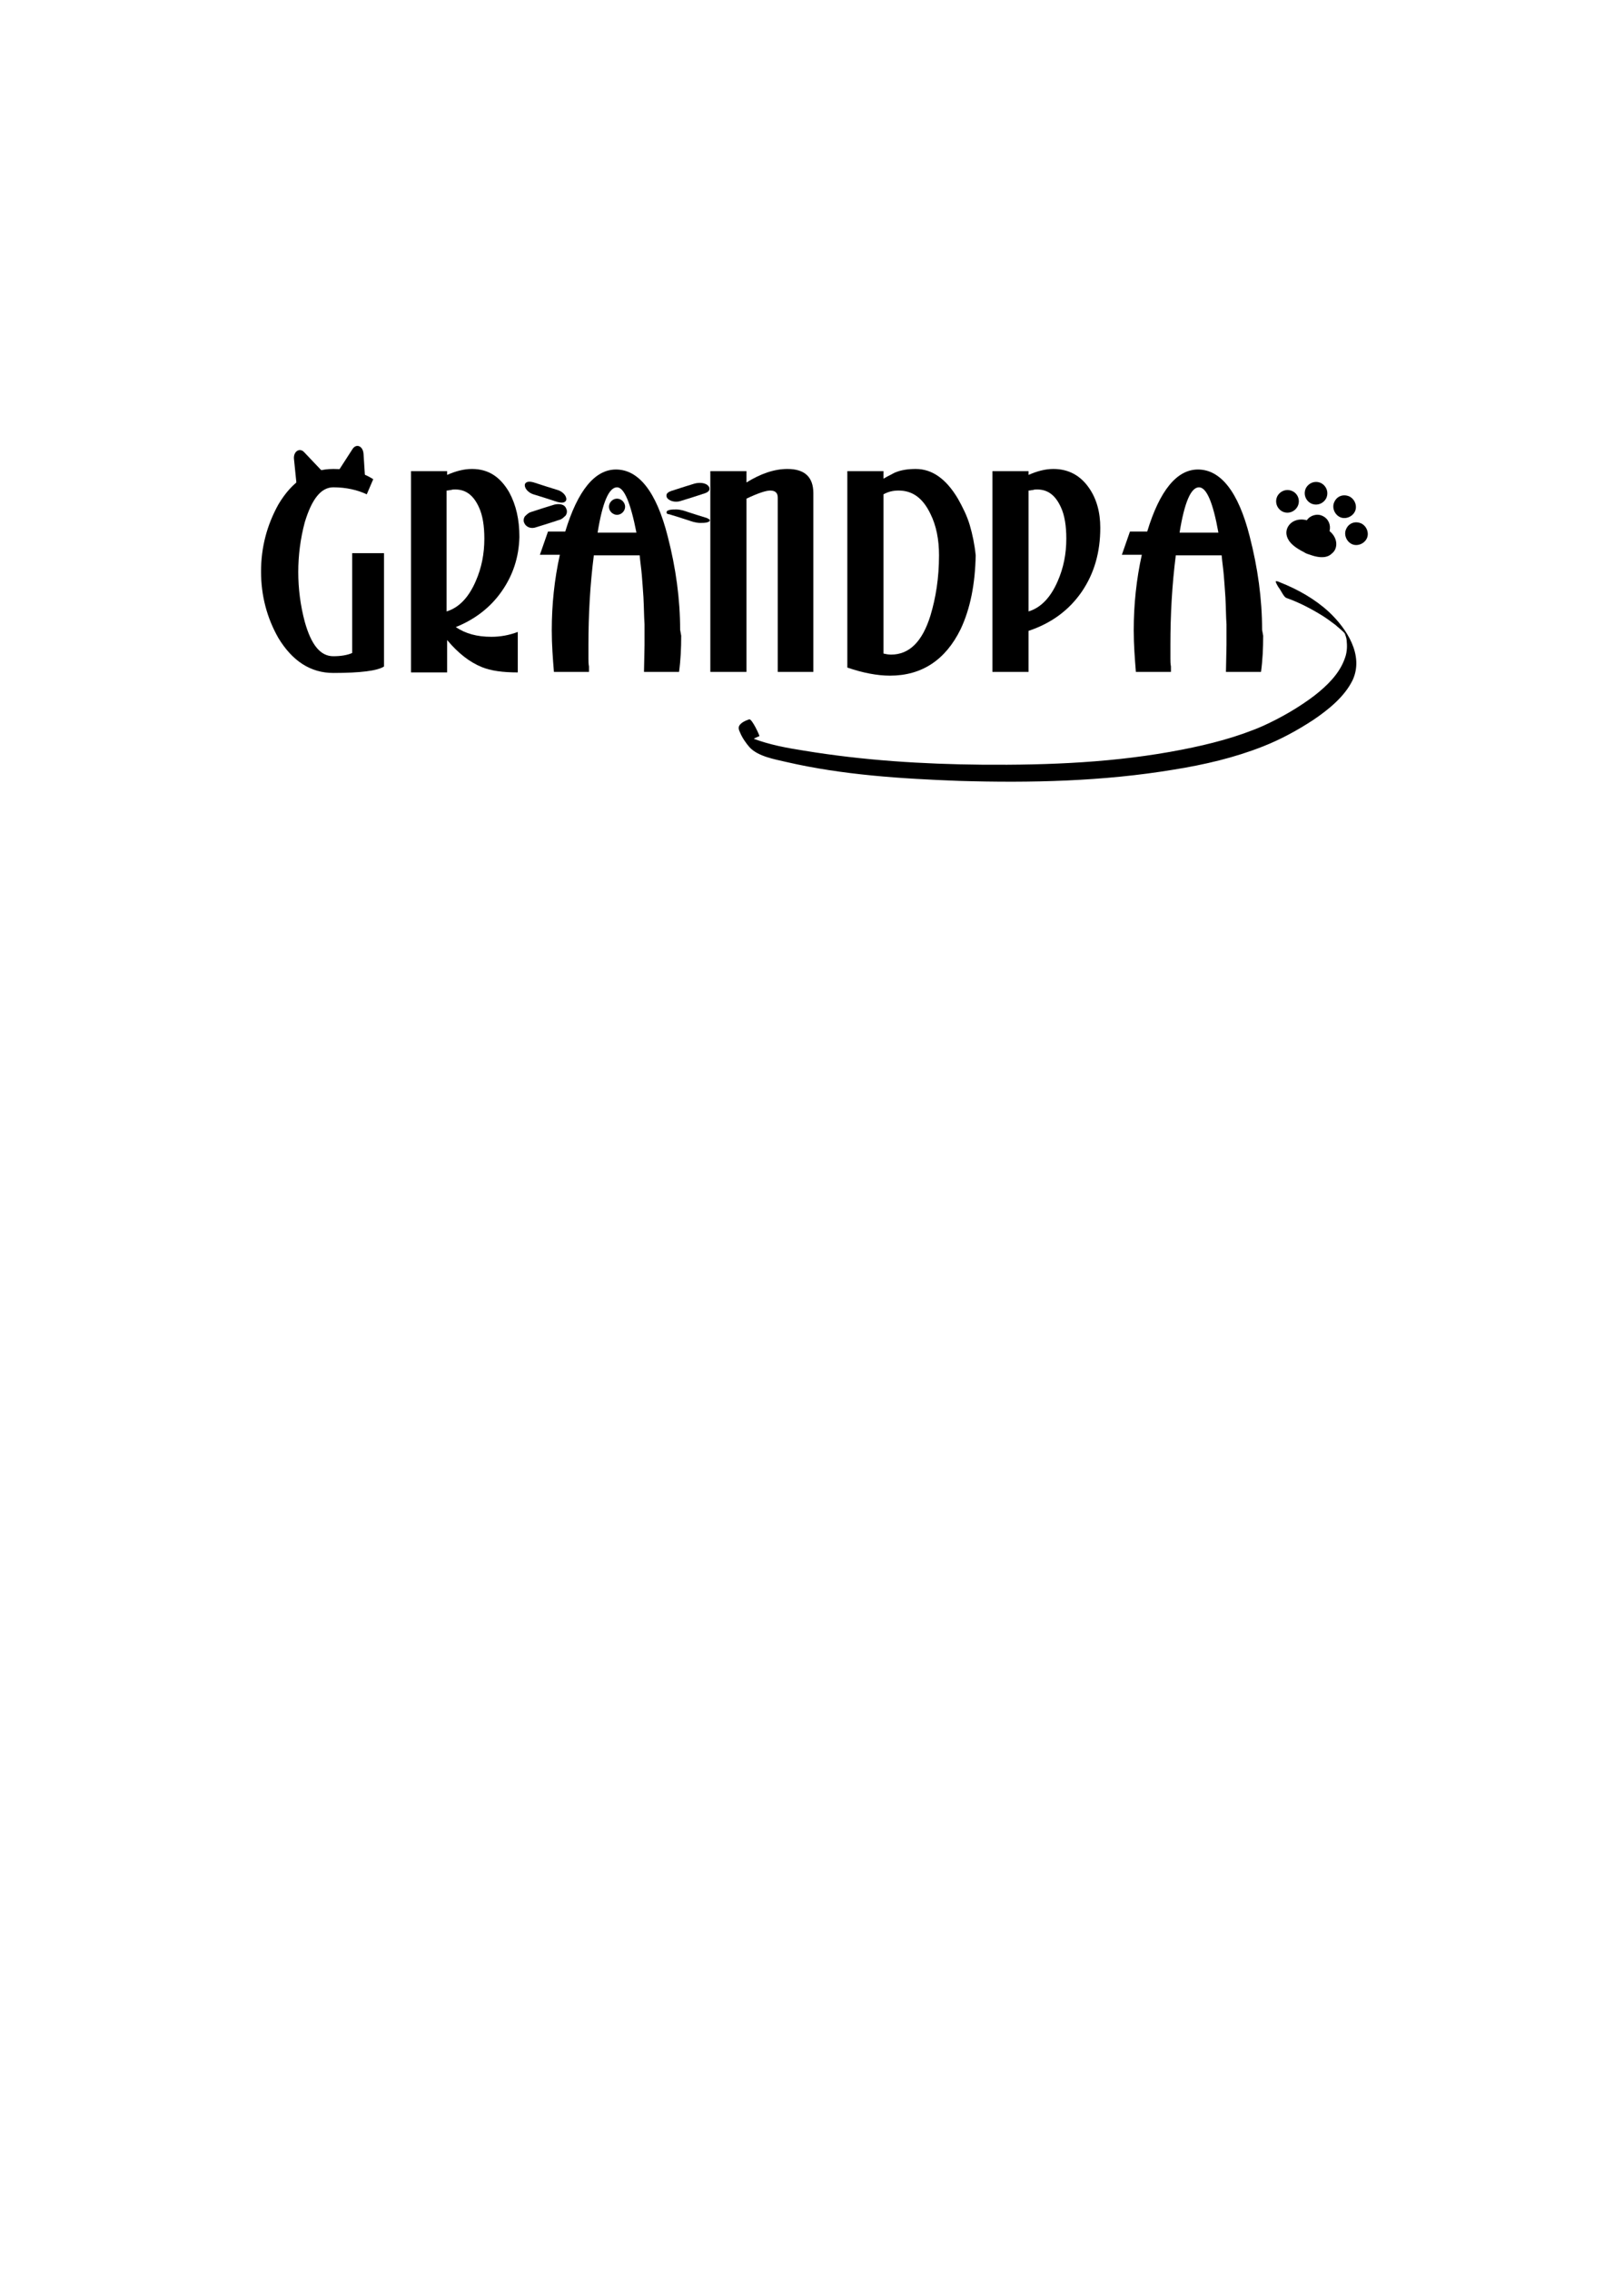 <?xml version="1.0" encoding="utf-8"?>
<!-- Generator: Adobe Illustrator 25.0.0, SVG Export Plug-In . SVG Version: 6.00 Build 0)  -->
<svg version="1.1" id="圖層_1" xmlns="http://www.w3.org/2000/svg" xmlns:xlink="http://www.w3.org/1999/xlink" x="0px" y="0px"
	 viewBox="0 0 301.1 420.8" style="enable-background:new 0 0 301.1 420.8;" xml:space="preserve">
<path d="M62.2,88.1l5.6,2.2l-0.4-6.2c-0.1-1.5-1.4-2-2.1-0.8L62.2,88.1z"/>
<path d="M60.2,87.8l-5.1,3.1L54.5,85c-0.1-1.4,1.1-2.1,1.9-1.2L60.2,87.8z"/>
<path d="M115.9,93.9c0,0.8-0.7,1.5-1.5,1.5s-1.5-0.7-1.5-1.5s0.7-1.5,1.5-1.5C115.2,92.4,115.9,93.1,115.9,93.9z"/>
<path d="M103.4,90.8c-1.3-0.4-2.6-0.8-3.8-1.2c-0.2-0.1-0.4-0.1-0.6-0.2c-0.4-0.1-0.8-0.2-1.2-0.1c-0.3,0.1-0.5,0.3-0.5,0.6
	c0,0.8,0.9,1.5,1.6,1.7c1.3,0.4,2.6,0.8,3.8,1.2c0.2,0.1,0.4,0.1,0.6,0.2c0.4,0.1,0.8,0.2,1.2,0.1c0.3-0.1,0.5-0.3,0.5-0.6
	C105,91.7,104.1,91,103.4,90.8L103.4,90.8z"/>
<path d="M102.8,93.5c-1.3,0.4-2.6,0.8-3.8,1.2c-0.2,0.1-0.4,0.1-0.6,0.2c-0.4,0.1-0.8,0.5-1.1,0.8c-0.2,0.3-0.3,0.8-0.1,1.2
	c0.4,0.9,1.4,1.1,2.2,0.8c1.3-0.4,2.6-0.8,3.8-1.2c0.2-0.1,0.4-0.1,0.6-0.2c0.4-0.1,0.8-0.5,1.1-0.8c0.2-0.3,0.3-0.8,0.1-1.2
	C104.7,93.4,103.7,93.3,102.8,93.5L102.8,93.5z"/>
<path d="M126.3,92.8c1.3-0.4,2.6-0.8,3.8-1.2c0.2-0.1,0.4-0.1,0.6-0.2c0.3-0.1,0.7-0.3,0.8-0.6c0.1-0.3,0-0.6-0.2-0.8
	c-0.6-0.6-1.7-0.6-2.5-0.4c-1.3,0.4-2.6,0.8-3.8,1.2c-0.2,0.1-0.4,0.1-0.6,0.2c-0.3,0.1-0.7,0.3-0.8,0.6c-0.1,0.3,0,0.6,0.2,0.8
	C124.4,93,125.5,93.1,126.3,92.8L126.3,92.8z"/>
<path d="M124.1,95.3c1.3,0.4,2.6,0.8,3.8,1.2c0.2,0.1,0.4,0.1,0.6,0.2c0.4,0.1,0.9,0.2,1.3,0.2c0.4,0,0.9,0,1.3-0.1
	c0.2-0.1,0.5-0.1,0.5-0.4c0-0.2-0.4-0.3-0.5-0.4c-1.3-0.4-2.6-0.8-3.8-1.2c-0.2-0.1-0.4-0.1-0.6-0.2c-0.4-0.1-0.9-0.2-1.3-0.2
	c-0.4,0-0.9,0-1.3,0.1c-0.2,0.1-0.5,0.1-0.5,0.4C123.5,95.2,123.9,95.3,124.1,95.3L124.1,95.3z"/>
<path d="M238.5,110.8c2.3,0.8,4.6,2,6.7,3.3c0.8,0.5,1.6,1.1,2.4,1.7c0.3,0.3,2,1.6,1.9,1.9c0-0.1-0.5-1.1-0.1-0.1
	c0.2,0.5,0.3,0.9,0.3,1.4c0.1,1,0,2.1-0.4,3.1c-1,2.8-3.3,5-5.6,6.8c-2.9,2.2-6.2,4.1-9.5,5.6c-4.8,2.1-9.9,3.4-15,4.4
	c-12.2,2.4-24.7,2.9-37.1,2.8c-11-0.1-22.1-0.8-33-2.6c-3.2-0.5-6.5-1.1-9.6-2.3c-0.5-0.2-0.9-0.4-1.3-0.6c-0.2-0.1-0.3-0.2-0.5-0.3
	c-0.2-0.1-0.2-0.3-0.1-0.1c0.1,0.3,1.5,2,1.3,2.2c0,0,0-0.1,0-0.1c0,0,0-0.2,0.1-0.3c0.1-0.3,0.4-0.5,0.6-0.6
	c0.4-0.3,0.8-0.4,1.2-0.6c0.1,0-1.4-3.3-1.9-3.1c-0.6,0.2-1.6,0.6-1.9,1.3c-0.1,0.4,0,0.7,0.2,1.1c0.4,1,1.1,2,1.8,2.8
	c1.6,1.7,4.7,2.2,6.8,2.7c10.4,2.4,21.3,3.1,32,3.5c13.3,0.4,26.7,0.1,39.9-2.1c5.6-0.9,11.2-2.2,16.5-4.3c3.3-1.3,6.4-3,9.3-4.9
	c2.8-1.9,5.8-4.3,7.3-7.4c2.1-4.6-1.1-9.5-4.4-12.6c-2.6-2.4-5.8-4.2-9.1-5.5c-0.2-0.1-0.4-0.2-0.7-0.2c-0.3-0.1,0.4,1.1,0.5,1.2
	C237.5,109.4,238,110.6,238.5,110.8L238.5,110.8z"/>
<path d="M240.6,93.8c-0.5,1-1.7,1.5-2.8,1c-1-0.5-1.5-1.7-1-2.8c0.5-1,1.7-1.5,2.8-1C240.7,91.5,241.1,92.8,240.6,93.8z"/>
<path d="M245.9,92.3c-0.5,1-1.7,1.5-2.8,1c-1-0.5-1.5-1.7-1-2.8c0.5-1,1.7-1.5,2.8-1C245.9,90,246.4,91.2,245.9,92.3z"/>
<path d="M249.6,98c-0.5,1,0,2.3,1,2.8c1,0.5,2.3,0,2.8-1c0.5-1,0-2.3-1-2.8C251.3,96.5,250.1,96.9,249.6,98z"/>
<path d="M247.4,93c-0.5,1,0,2.3,1,2.8c1,0.5,2.3,0,2.8-1c0.5-1,0-2.3-1-2.8C249.1,91.5,247.9,91.9,247.4,93z"/>
<path d="M247.5,101.9c0.6-1.2,0.1-2.6-1-3.5c0.3-1.1-0.2-2.3-1.3-2.8c-1-0.5-2.3-0.1-2.9,0.8c-1.5-0.4-3,0.1-3.6,1.4
	c0,0-0.2,0.4-0.2,0.9c0,0.8,0.4,2,2.5,3.2c0.3,0.2,0.6,0.3,0.9,0.5c0.3,0.2,0.7,0.3,1,0.4c2.2,0.8,3.4,0.4,4-0.2
	C247.3,102.3,247.5,101.9,247.5,101.9z"/>
<path d="M61.8,124.7c-4.2,0-7.6-2.2-10.2-6.5c-2.1-3.7-3.2-7.8-3.2-12.3c0-4.5,1.1-8.6,3.2-12.4c2.6-4.4,6-6.6,10.2-6.6
	c2.9,0,5.4,0.6,7.4,1.9L68,91.6c-1.7-0.8-3.8-1.3-6.2-1.3c-2.3,0-4,2.2-5.3,6.5c-0.8,3-1.2,6.1-1.2,9.2c0,3.1,0.4,6.2,1.2,9.2
	c1.2,4.3,2.9,6.4,5.3,6.4c1.4,0,2.6-0.2,3.5-0.6v-18.5h5.9v21C70,124.3,66.8,124.7,61.8,124.7z"/>
<path d="M93,109.6c-2.1,3-5,5.2-8.5,6.6c1.8,1.2,3.9,1.8,6.6,1.8c1.7,0,3.3-0.3,4.9-0.9v7.5c-2.8,0-5-0.3-6.7-1
	c-2.2-0.9-4.3-2.5-6.4-5v6h-6.7V87.3h6.7V88c1.6-0.7,3.1-1.1,4.6-1.1c3,0,5.2,1.4,6.9,4.3c1.3,2.4,1.9,5.1,1.9,8.3
	C96.2,103.3,95.1,106.6,93,109.6z M88.8,94c-1-2.2-2.4-3.3-4.4-3.3c-0.3,0-0.5,0-0.8,0.1c-0.2,0-0.5,0.1-0.8,0.1v22.4
	c2.3-0.7,4.1-2.6,5.4-5.6c1.1-2.5,1.6-5.1,1.6-7.9C89.8,97.5,89.5,95.5,88.8,94z"/>
<path d="M126.3,117.8c0,2.3-0.1,4.5-0.4,6.7h-6.5l0.1-5c0-1.1,0-2.4,0-3.8c-0.1-1.4-0.1-3.1-0.2-5c-0.1-1.5-0.2-2.9-0.3-4.1
	s-0.3-2.5-0.4-3.7h-8.5c-0.7,5.5-1,11-1,16.6c0,0.3,0,0.7,0,1.1c0,0.4,0,0.9,0,1.4c0,0.5,0,1,0.1,1.5c0,0.4,0,0.8,0,1h-6.5
	c-0.2-2.5-0.4-5-0.4-7.7c0-4.8,0.5-9.5,1.5-14h-3.7l1.5-4.3h3.2c2.3-7.6,5.5-11.5,9.4-11.5c4.2,0,7.5,4.1,9.6,12.4
	c1.5,5.8,2.3,11.6,2.3,17.3L126.3,117.8C126.3,117.8,126.3,117.8,126.3,117.8z M114.4,90.3c-1.5,0-2.7,2.8-3.6,8.4h7.2
	C116.9,93.1,115.7,90.3,114.4,90.3z"/>
<path d="M144.2,124.5V92.2c0-0.9-0.5-1.3-1.4-1.3c-0.8,0-2.3,0.5-4.4,1.5v32.1h-6.7V87.3h6.7v2.1c2.6-1.6,5.1-2.5,7.6-2.5
	c3.2,0,4.8,1.5,4.8,4.5v33.1L144.2,124.5L144.2,124.5z"/>
<path d="M178.1,116.6c-2.8,5.7-7.2,8.6-13.1,8.6c-2.3,0-5-0.5-7.9-1.5V87.3h6.7v1.4c0.5-0.3,0.9-0.5,1.3-0.7s0.7-0.4,1-0.5
	c1-0.4,2.2-0.6,3.7-0.6c3,0,5.6,1.8,7.8,5.5c0.9,1.6,1.7,3.2,2.2,4.9c0.5,1.7,0.9,3.6,1.1,5.6C180.8,108.2,179.9,112.8,178.1,116.6z
	 M172.5,95.2c-1.4-2.9-3.3-4.3-5.9-4.3c-1,0-1.9,0.2-2.8,0.7v29.5c0.4,0.1,0.9,0.2,1.4,0.2c3.4,0,5.8-2.4,7.3-7.2
	c1-3.3,1.6-7,1.6-11.2C174.1,100,173.6,97.4,172.5,95.2z"/>
<path d="M200.6,109.6c-2.4,3.5-5.7,5.9-9.9,7.3v7.6h-6.7V87.3h6.7V88c1.6-0.7,3.1-1.1,4.6-1.1c2.8,0,5,1.2,6.6,3.5
	c1.4,2,2.1,4.5,2.1,7.4C204,102.3,202.9,106.2,200.6,109.6z M196.7,94c-1-2.2-2.4-3.3-4.4-3.3c-0.3,0-0.5,0-0.8,0.1
	c-0.2,0-0.5,0.1-0.8,0.1v22.4c2.3-0.7,4.1-2.6,5.4-5.6c1.1-2.5,1.6-5.1,1.6-7.9C197.7,97.5,197.4,95.5,196.7,94z"/>
<path d="M234.2,117.8c0,2.3-0.1,4.5-0.4,6.7h-6.5l0.1-5c0-1.1,0-2.4,0-3.8c-0.1-1.4-0.1-3.1-0.2-5c-0.1-1.5-0.2-2.9-0.3-4.1
	s-0.3-2.5-0.4-3.7H218c-0.7,5.5-1,11-1,16.6c0,0.3,0,0.7,0,1.1c0,0.4,0,0.9,0,1.4c0,0.5,0,1,0.1,1.5c0,0.4,0,0.8,0,1h-6.5
	c-0.2-2.5-0.4-5-0.4-7.7c0-4.8,0.5-9.5,1.5-14h-3.7l1.5-4.3h3.2c2.3-7.6,5.5-11.5,9.4-11.5c4.2,0,7.5,4.1,9.6,12.4
	c1.5,5.8,2.3,11.6,2.3,17.3L234.2,117.8C234.2,117.8,234.2,117.8,234.2,117.8z M222.3,90.3c-1.5,0-2.7,2.8-3.6,8.4h7.2
	C224.9,93.1,223.7,90.3,222.3,90.3z"/>
</svg>
